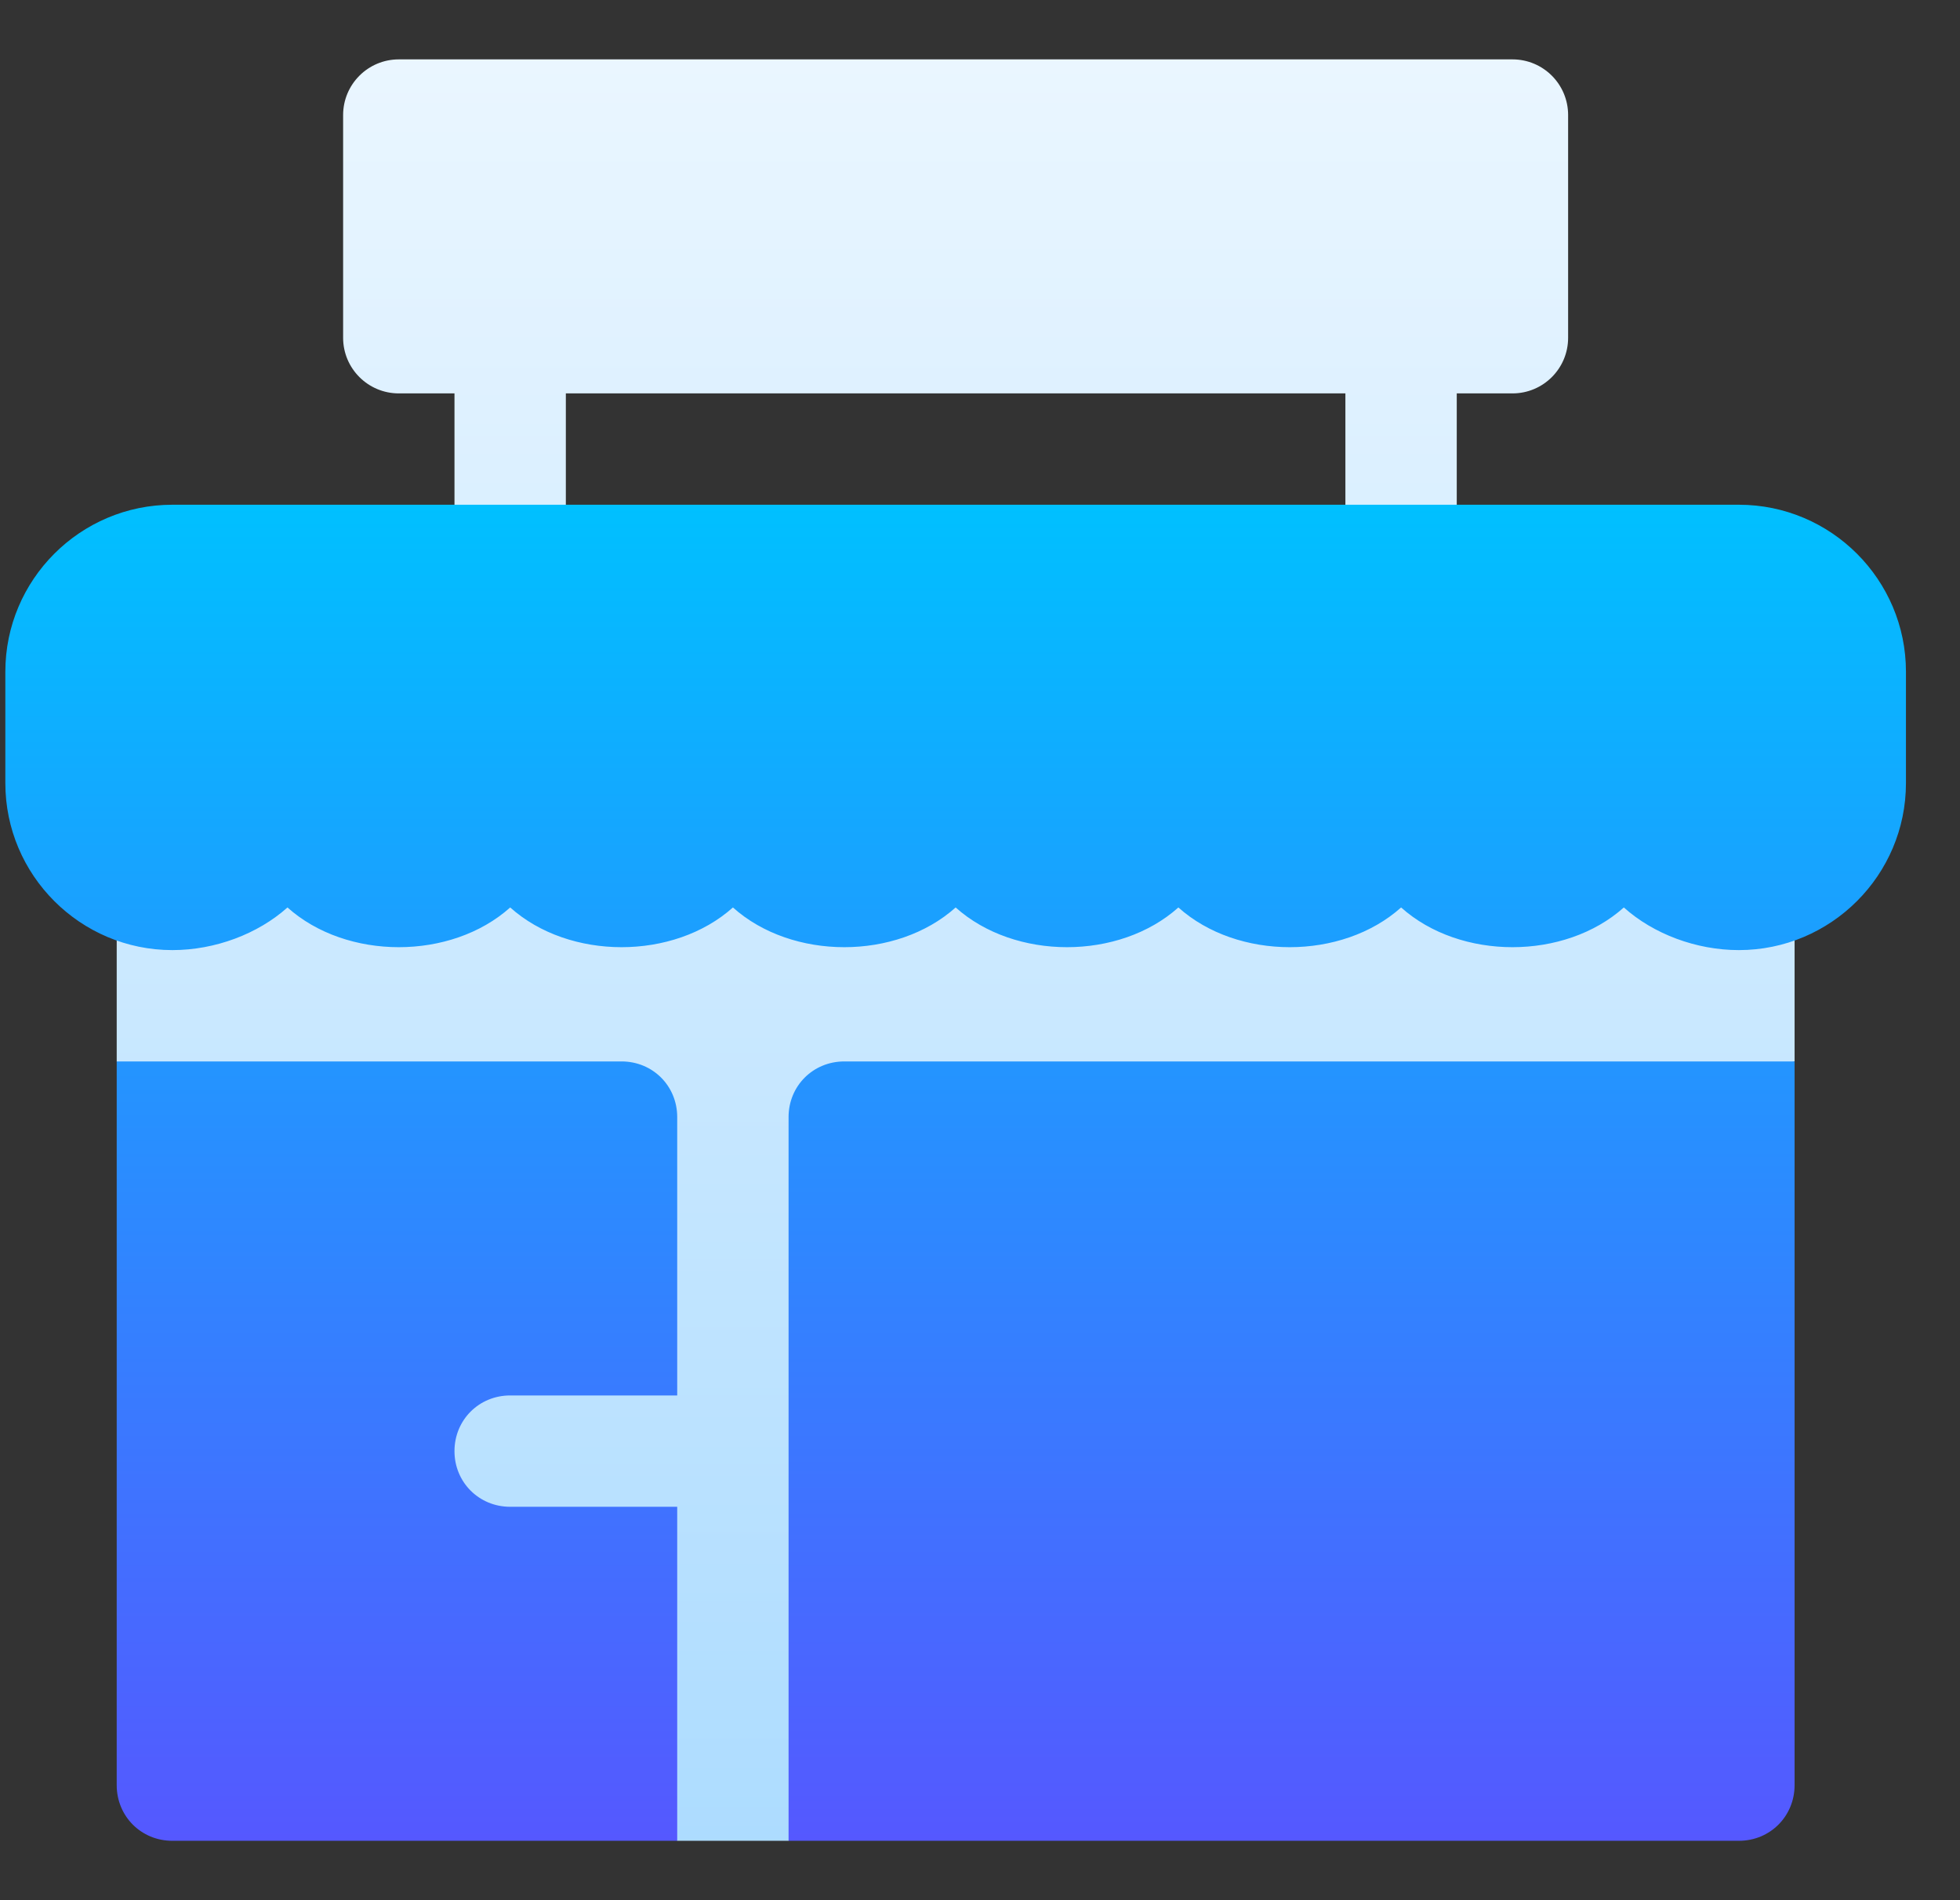 <svg width="33" height="32" viewBox="0 0 33 32" fill="none" xmlns="http://www.w3.org/2000/svg">
<rect x="0" y="0" width="33" height="32" fill="#333333" stroke="none"/>
<g clip-path="url(#clip0_4869_5619)">
<path d="M29.277 14.125C28.752 14.125 28.34 13.712 28.34 13.188C28.34 12.662 27.865 12.25 27.34 12.25C26.815 12.25 26.402 12.662 26.402 13.188C26.402 13.712 25.99 14.125 25.465 14.125C24.94 14.125 24.527 13.712 24.527 13.188C24.527 12.662 24.115 12.25 23.59 12.25C23.065 12.25 22.652 12.662 22.652 13.188C22.652 13.712 22.24 14.125 21.715 14.125C21.19 14.125 20.777 13.712 20.777 13.188C20.777 12.662 20.365 12.25 19.84 12.25C19.315 12.25 18.902 12.662 18.902 13.188C18.902 13.712 18.49 14.125 17.965 14.125C17.44 14.125 17.027 13.712 17.027 13.188C17.027 12.662 16.615 12.25 16.09 12.25C15.565 12.25 15.152 12.662 15.152 13.188C15.152 13.712 14.74 14.125 14.215 14.125C13.69 14.125 13.277 13.712 13.277 13.188C13.277 12.662 12.865 12.25 12.34 12.25C11.815 12.25 11.402 12.662 11.402 13.188C11.402 13.712 10.99 14.125 10.465 14.125C9.94 14.125 9.527 13.712 9.527 13.188C9.527 12.662 9.115 12.25 8.59 12.25C8.065 12.25 7.652 12.662 7.652 13.188C7.652 13.712 7.24 14.125 6.715 14.125C6.19 14.125 5.777 13.712 5.777 13.188C5.777 12.662 5.365 12.25 4.84 12.25C4.315 12.25 3.84 12.662 3.84 13.188C3.84 13.712 3.427 14.125 2.902 14.125C2.377 14.125 1.965 14.537 1.965 15.062V17.875L4.84 25.375C5.365 25.375 11.402 31 11.402 31H13.277L17.965 21.625L30.215 17.875V15.062C30.215 14.537 29.802 14.125 29.277 14.125ZM6.715 6.625H7.652V9.438C7.652 9.956 8.072 10.375 8.59 10.375C9.108 10.375 9.527 9.956 9.527 9.438V6.625H22.652V9.438C22.652 9.956 23.072 10.375 23.59 10.375C24.108 10.375 24.527 9.956 24.527 9.438V6.625H25.465C25.983 6.625 26.402 6.206 26.402 5.688V1.938C26.402 1.419 25.983 1 25.465 1H6.715C6.197 1 5.777 1.419 5.777 1.938V5.688C5.777 6.206 6.197 6.625 6.715 6.625Z" fill="url(#paint0_linear_4869_5619)"/>
<path d="M10.465 17.875H1.965V30.062C1.965 30.587 2.377 31 2.902 31H11.402V25.375H8.59C8.065 25.375 7.652 24.962 7.652 24.438C7.652 23.912 8.065 23.5 8.59 23.5H11.402V18.812C11.402 18.287 10.99 17.875 10.465 17.875ZM13.277 18.812V31H29.277C29.802 31 30.215 30.587 30.215 30.062V17.875H14.215C13.69 17.875 13.277 18.287 13.277 18.812ZM29.277 8.5H2.902C1.351 8.5 0.09 9.762 0.09 11.312V13.188C0.09 14.738 1.351 16 2.902 16C3.622 16 4.342 15.728 4.84 15.282C5.836 16.174 7.594 16.174 8.59 15.282C9.586 16.174 11.344 16.174 12.34 15.282C13.336 16.174 15.094 16.174 16.09 15.282C17.086 16.174 18.844 16.174 19.84 15.282C20.836 16.174 22.594 16.174 23.59 15.282C24.586 16.174 26.344 16.174 27.34 15.282C27.838 15.728 28.558 16 29.277 16C30.828 16 32.09 14.738 32.09 13.188V11.312C32.09 9.762 30.828 8.5 29.277 8.5Z" fill="url(#paint1_linear_4869_5619)"/>
</g>
<defs>
<linearGradient id="paint0_linear_4869_5619" x1="16.09" y1="1" x2="16.09" y2="31" gradientUnits="userSpaceOnUse">
<stop stop-color="#EAF6FF"/>
<stop offset="1" stop-color="#ADDCFF"/>
</linearGradient>
<linearGradient id="paint1_linear_4869_5619" x1="16.09" y1="8.5" x2="16.09" y2="31" gradientUnits="userSpaceOnUse">
<stop stop-color="#00C0FF"/>
<stop offset="1" stop-color="#5558FF"/>
</linearGradient>
<clipPath id="clip0_4869_5619">
<rect width="32" height="32" fill="white" transform="translate(0.09)"/>
</clipPath>
</defs>
</svg>
